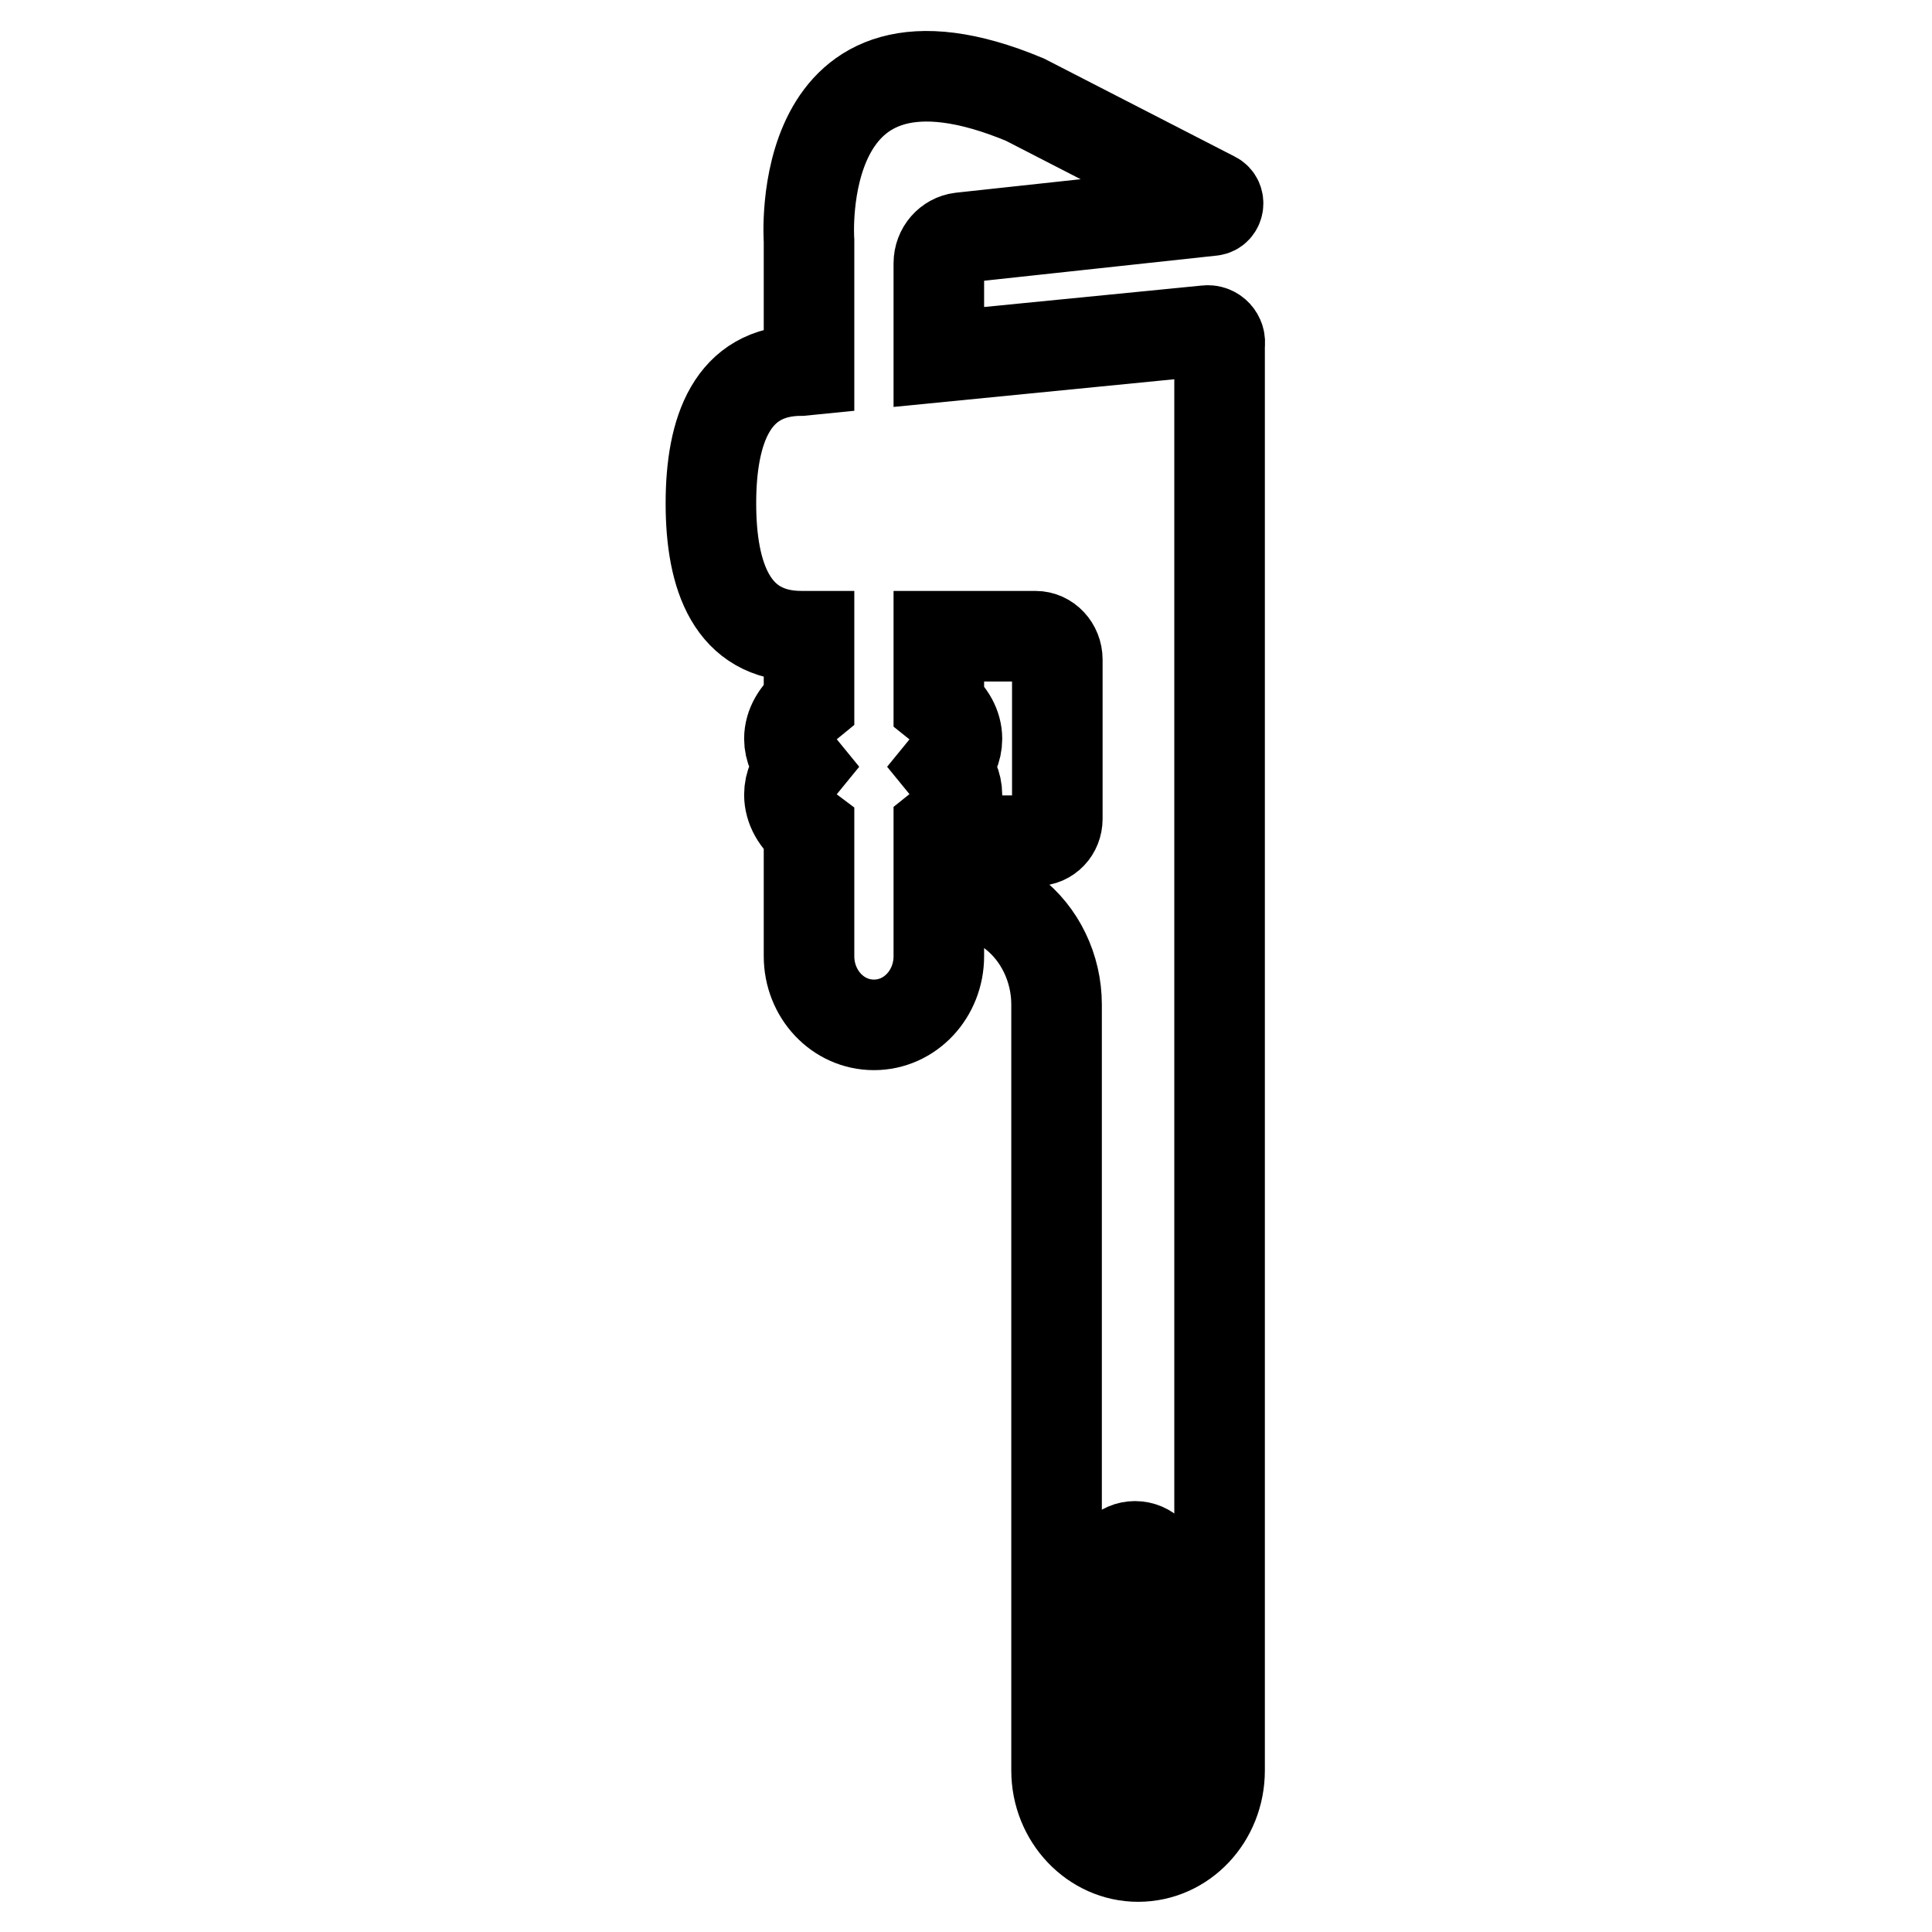<?xml version="1.0" encoding="utf-8"?>
<!-- Svg Vector Icons : http://www.onlinewebfonts.com/icon -->
<!DOCTYPE svg PUBLIC "-//W3C//DTD SVG 1.1//EN" "http://www.w3.org/Graphics/SVG/1.1/DTD/svg11.dtd">
<svg version="1.1" xmlns="http://www.w3.org/2000/svg" xmlns:xlink="http://www.w3.org/1999/xlink" x="0px" y="0px" viewBox="0 0 256 256" enable-background="new 0 0 256 256" xml:space="preserve">
<g> <path stroke-width="12" fill-opacity="0" stroke="#000000"  d="M159.9,43.8l-35.5,3.5V34.9c0-1.8,1.3-3.2,2.9-3.4l33.3-3.6c0.9-0.1,1.1-1.4,0.3-1.8l-25.1-12.9 c-30.9-12.9-28.6,18.7-28.6,18.7v17.1l-1,0.1c-9.2,0-12,7.9-12,17.6s2.8,17.6,12,17.6h1v8.9c-1.6,1.3-2.6,2.9-2.6,4.7 c0,1.3,0.6,2.6,1.5,3.7c-0.9,1.1-1.5,2.3-1.5,3.7c0,1.8,1,3.5,2.6,4.7v16.7c0,5,3.8,9.1,8.6,9.1s8.6-4.1,8.6-9.1v-16.9 c1.5-1.2,2.4-2.8,2.4-4.5c0-1.3-0.6-2.6-1.5-3.7c0.9-1.1,1.5-2.3,1.5-3.7c0-1.7-0.9-3.3-2.4-4.5v-9.1h12.8c1.6,0,2.9,1.4,2.9,3.1 v21.1c0,1.6-1.2,2.9-2.8,2.9h-10.7c-0.4,0-0.7,0.6-0.5,0.9l1.3,3l6.7,5.6c3.7,2.8,5.9,7.4,5.9,12.2v101.5c0,6.3,4.9,11.4,10.8,11.4 c6,0,10.8-5.1,10.8-11.4V45.7C161.8,44.6,160.9,43.7,159.9,43.8L159.9,43.8z"/> <path stroke-width="12" fill-opacity="0" stroke="#000000"  d="M150.4,235.5c-1.7,0-3.1-1.4-3.1-3.1V208c0-1.7,1.4-3.1,3.1-3.1c1.7,0,3.1,1.4,3.1,3.1v24.4 C153.5,234.1,152.1,235.5,150.4,235.5z"/></g>
</svg>